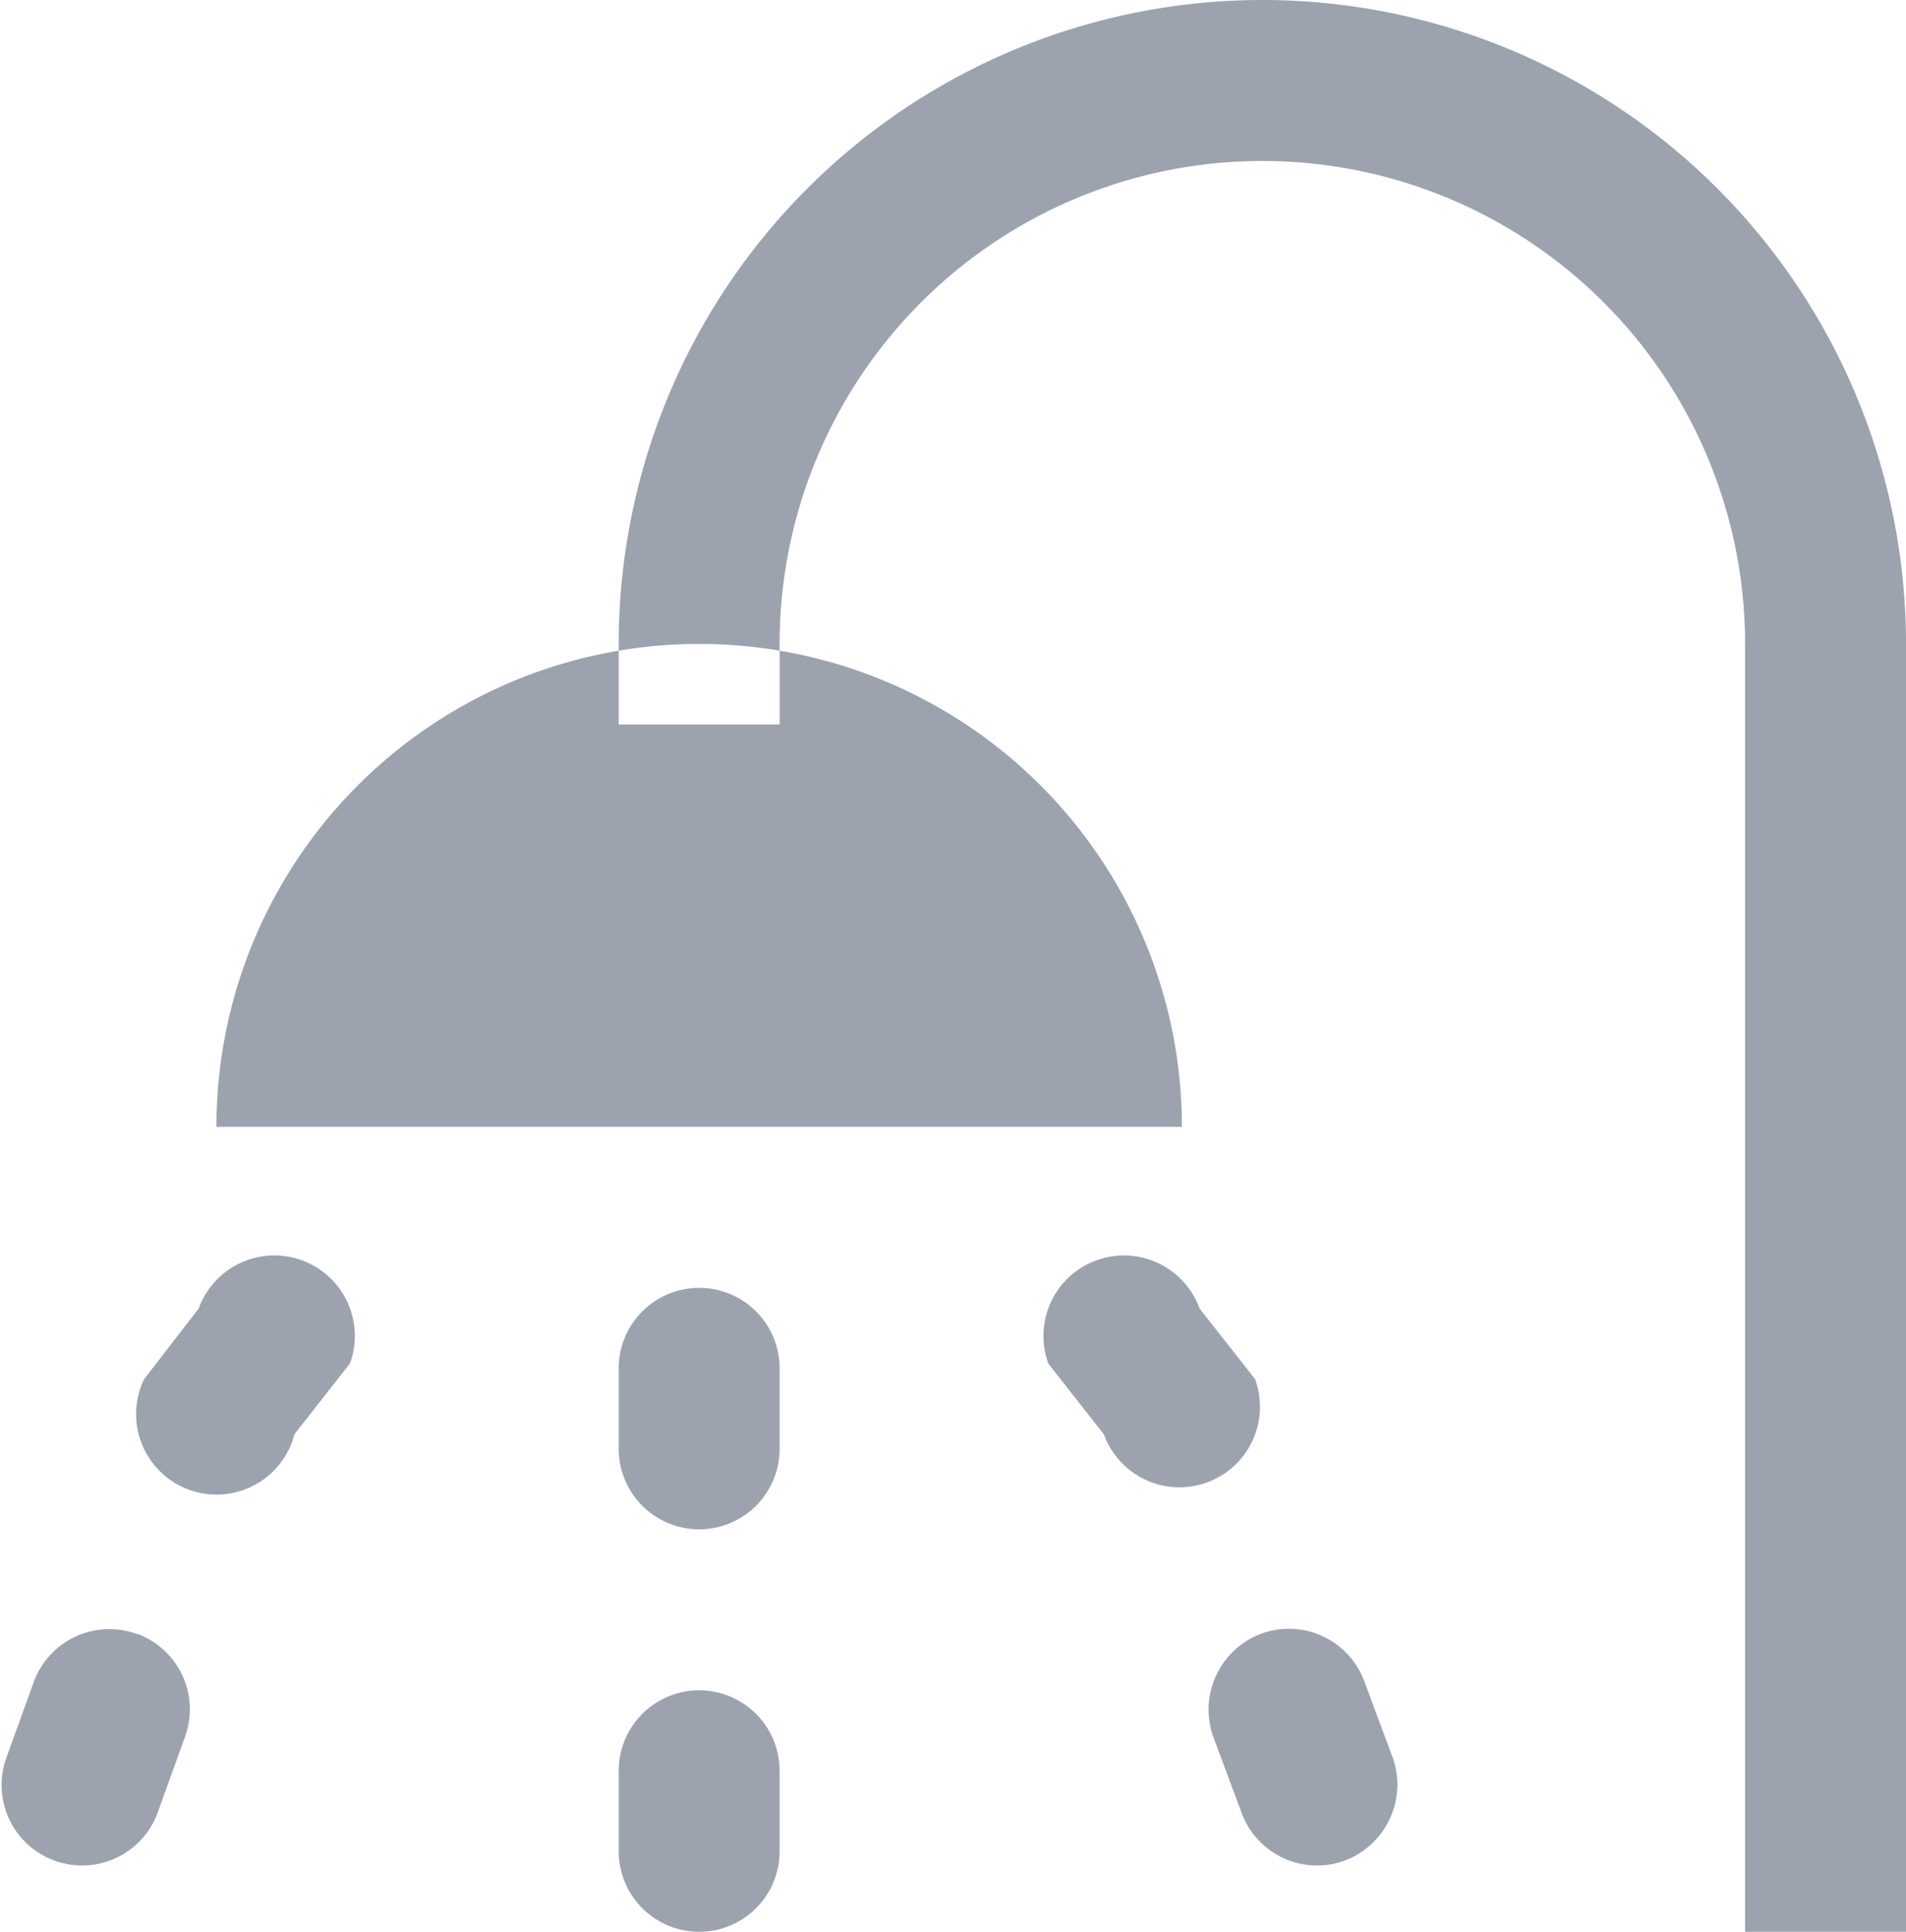 <svg xmlns="http://www.w3.org/2000/svg" width="23.69" height="24" viewBox="0 0 23.69 24" style="fill:#9ca3af">
  <path d="M1204,601a8,8,0,0,1,16,0v16h-2V601a6,6,0,0,0-12,0v1h-2v-1Zm7,6a6,6,0,0,0-12,0h12Zm-6,2a1,1,0,0,1,1,1v1a1,1,0,0,1-2,0v-1A1,1,0,0,1,1205,609Zm0,5a1,1,0,0,1,1,1v1a1,1,0,0,1-2,0v-1A1,1,0,0,1,1205,614Zm4.94-5.343a1,1,0,0,1,1.28.6l0.69,0.878a1,1,0,0,1-1.88.685l-0.69-.879A1,1,0,0,1,1209.94,608.657Zm2.05,4.638a1,1,0,0,1,1.28.6l0.35,0.94a1.008,1.008,0,0,1-.6,1.282,1,1,0,0,1-1.28-.6l-0.35-.939A1.008,1.008,0,0,1,1211.99,613.295Zm-11.93-4.638a1,1,0,0,1,.6,1.282l-0.69.879a1,1,0,1,1-1.87-.682l0.68-.88A1,1,0,0,1,1200.06,608.657Zm-2.05,4.639a1,1,0,0,1,.6,1.281l-0.34.941a1,1,0,0,1-1.88-.683l0.34-.94A1,1,0,0,1,1198.01,613.3Z" transform="translate(-1196.31 -593)"></path>
</svg>